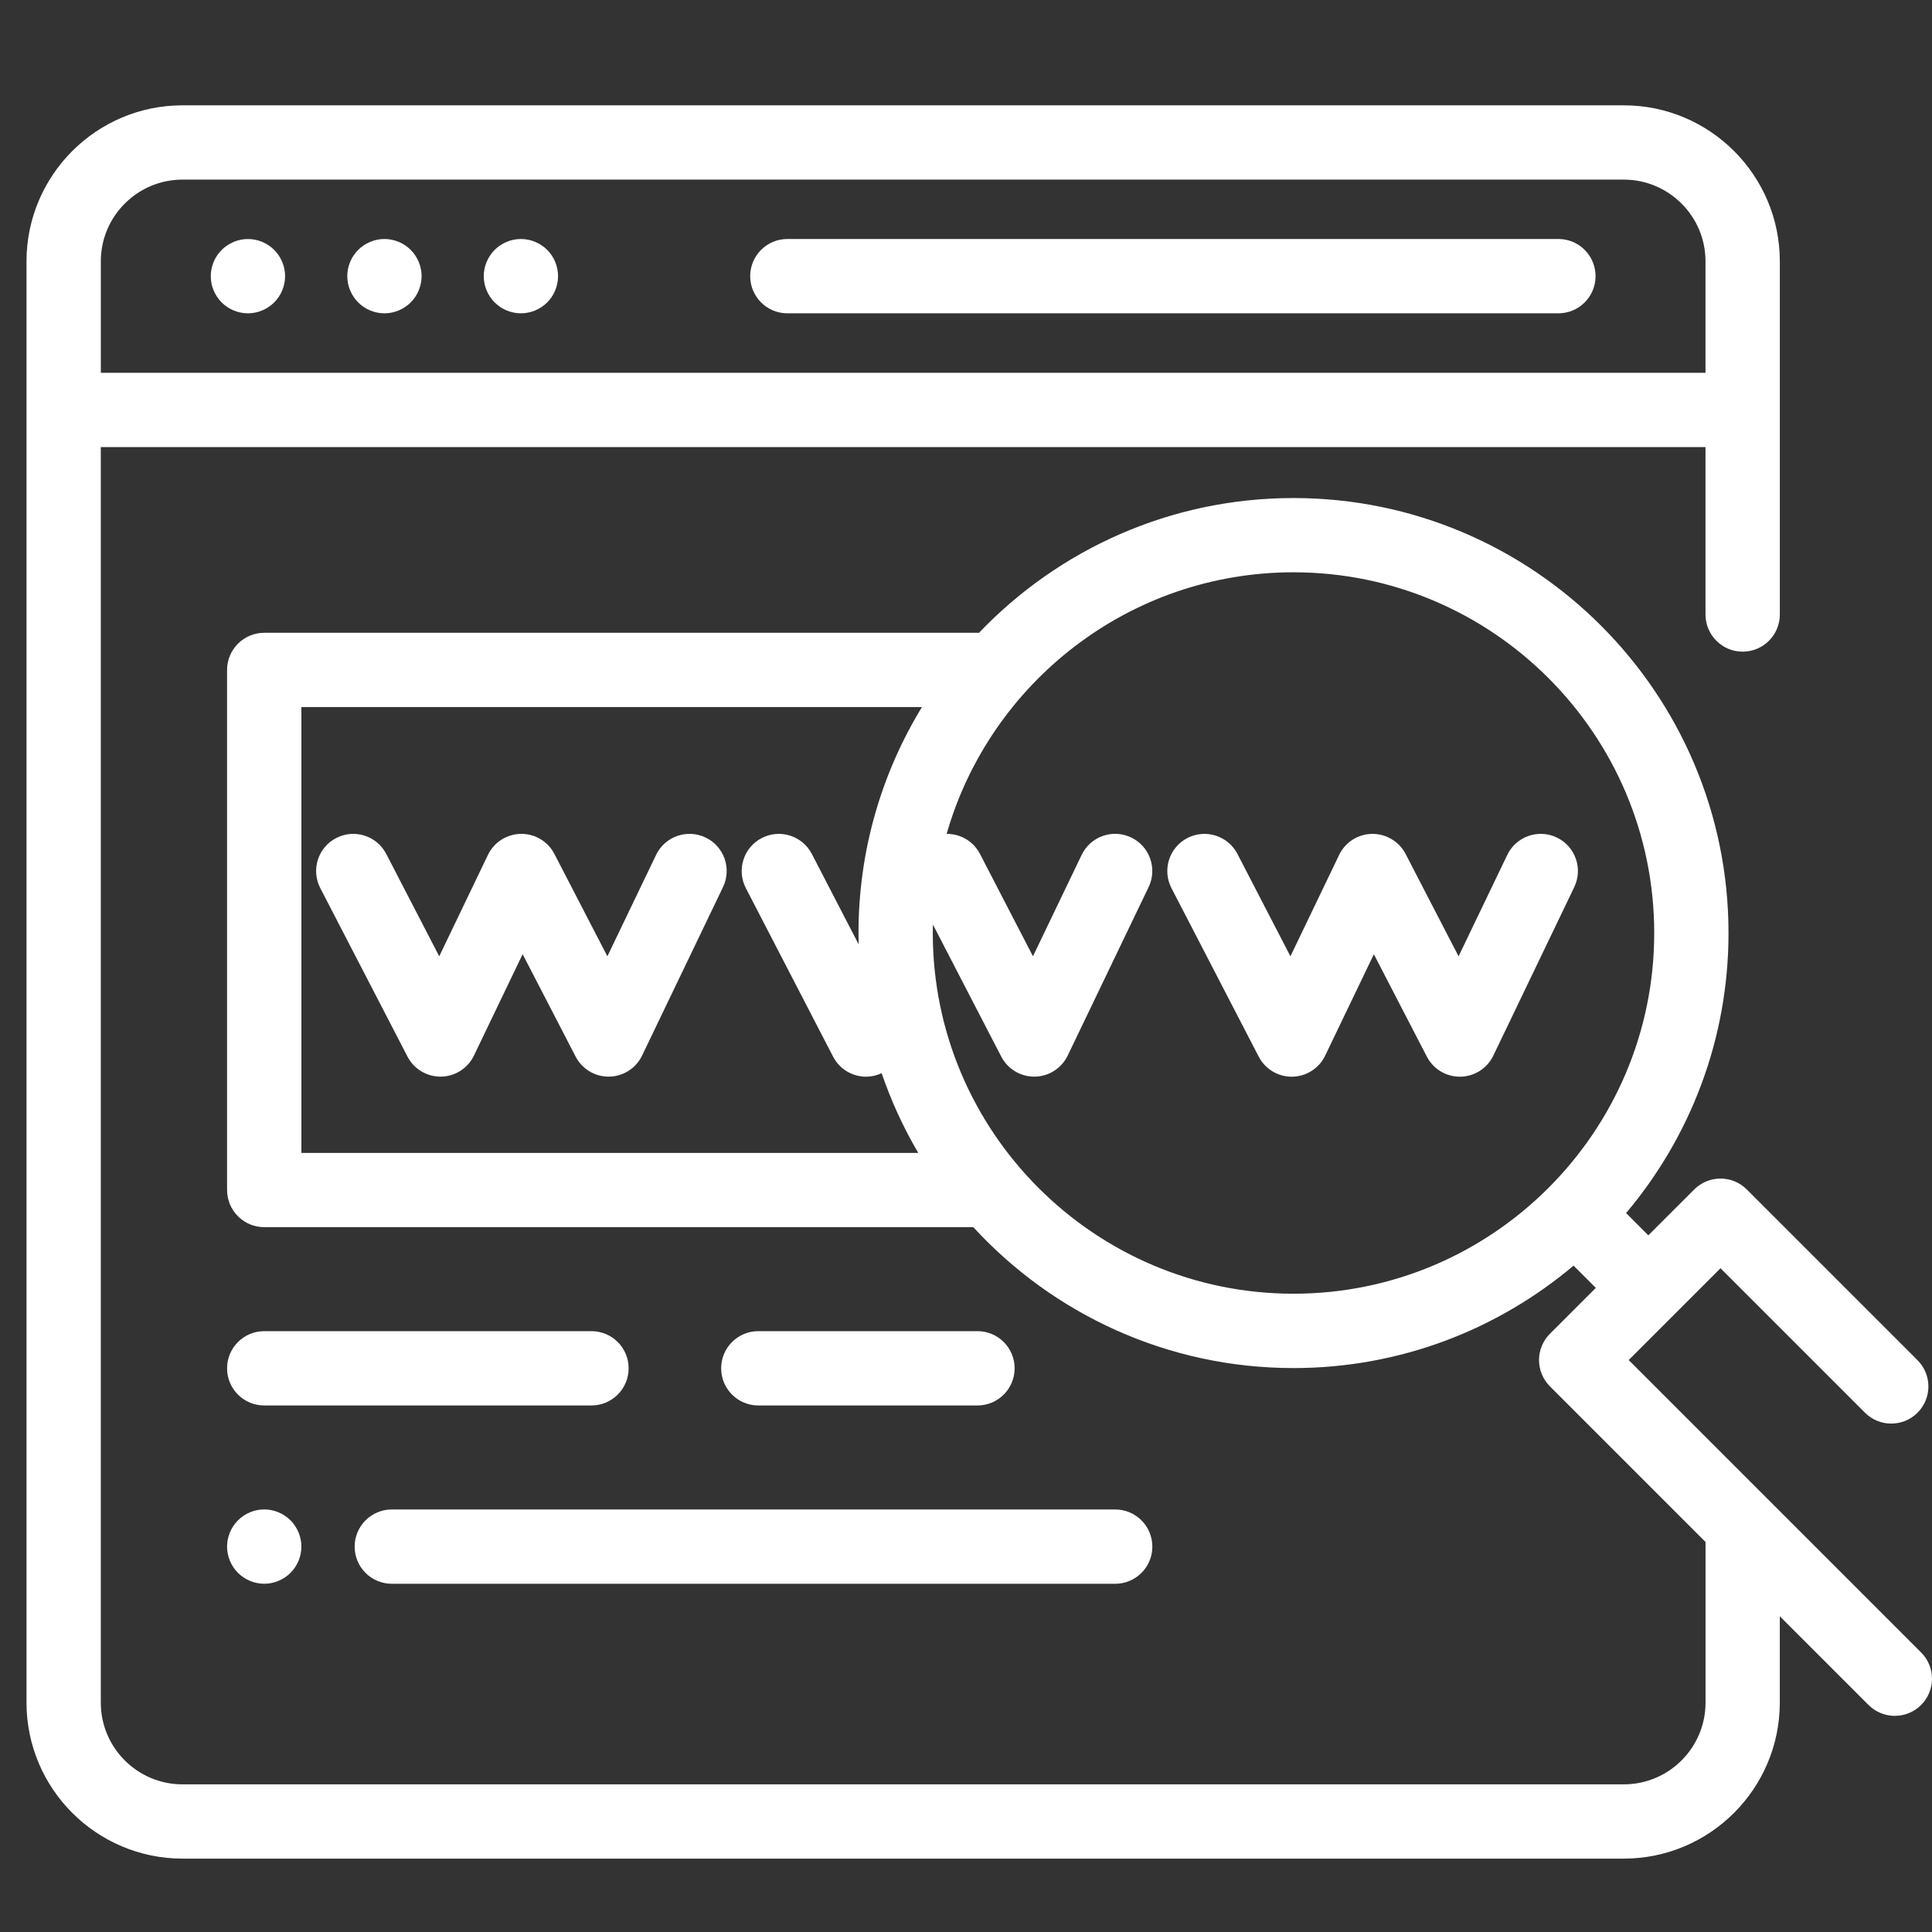 <?xml version="1.0" encoding="utf-8"?>
<!-- Generator: Adobe Illustrator 17.0.0, SVG Export Plug-In . SVG Version: 6.00 Build 0)  -->
<!DOCTYPE svg PUBLIC "-//W3C//DTD SVG 1.1//EN" "http://www.w3.org/Graphics/SVG/1.1/DTD/svg11.dtd">
<svg version="1.1" id="Layer_1" xmlns="http://www.w3.org/2000/svg" xmlns:xlink="http://www.w3.org/1999/xlink" x="0px" y="0px"
	 width="64px" height="64px" viewBox="0 0 64 64" enable-background="new 0 0 64 64" xml:space="preserve">
<rect x="0" y="0" width="64" height="64" fill="#333333" stroke="none"/>
<g>
	<path fill="#FFFFFF" d="M26.082,10.379h25.542c0.679,0,1.231-0.551,1.231-1.231s-0.551-1.231-1.231-1.231H26.082
		c-0.679,0-1.231,0.551-1.231,1.231C24.852,9.828,25.403,10.379,26.082,10.379z"/>
	<path fill="#FFFFFF" d="M12.735,10.379c0.324,0,0.641-0.132,0.87-0.361c0.229-0.229,0.361-0.546,0.361-0.87
		s-0.132-0.641-0.361-0.87c-0.229-0.229-0.546-0.361-0.87-0.361c-0.324,0-0.641,0.132-0.87,0.361
		c-0.229,0.229-0.361,0.545-0.361,0.87c0,0.324,0.132,0.641,0.361,0.87C12.094,10.248,12.412,10.379,12.735,10.379z"/>
	<path fill="#FFFFFF" d="M8.213,10.379c0.324,0,0.641-0.132,0.87-0.361c0.229-0.229,0.361-0.546,0.361-0.87s-0.132-0.641-0.361-0.87
		C8.854,8.05,8.537,7.918,8.213,7.918c-0.324,0-0.641,0.132-0.87,0.361c-0.229,0.229-0.361,0.546-0.361,0.87
		c0,0.324,0.132,0.641,0.361,0.87C7.572,10.248,7.889,10.379,8.213,10.379z"/>
	<path fill="#FFFFFF" d="M17.256,10.379c0.325,0,0.641-0.132,0.871-0.361c0.229-0.229,0.359-0.546,0.359-0.87
		s-0.13-0.641-0.359-0.87c-0.23-0.229-0.546-0.361-0.871-0.361c-0.324,0-0.64,0.132-0.87,0.361c-0.229,0.229-0.361,0.546-0.361,0.87
		c0,0.324,0.132,0.641,0.361,0.87C16.616,10.248,16.933,10.379,17.256,10.379z"/>
	<path fill="#FFFFFF" d="M63.64,54.74l-9.687-9.687l1.52-1.52c0,0,0.001-0.001,0.001-0.001c0,0,0.001-0.001,0.001-0.001l1.519-1.519
		l4.786,4.786c0.481,0.48,1.26,0.48,1.74,0c0.481-0.481,0.481-1.26,0-1.74l-5.656-5.656c-0.48-0.48-1.259-0.481-1.74,0l-1.521,1.52
		l-0.737-0.737c2.116-2.509,3.393-5.746,3.393-9.277c0-7.946-6.464-14.41-14.41-14.41c-4.094,0-7.794,1.716-10.42,4.466
		c-0.012,0-0.023-0.002-0.034-0.002H8.753c-0.679,0-1.231,0.551-1.231,1.231V39.42c0,0.679,0.551,1.231,1.231,1.231h23.488
		c2.636,2.868,6.415,4.668,10.608,4.668c3.531,0,6.768-1.277,9.277-3.393l0.737,0.737l-1.521,1.521
		c-0.231,0.231-0.36,0.544-0.36,0.87s0.13,0.639,0.36,0.87l5.156,5.156v5.322c0,1.493-1.214,2.707-2.707,2.707H6.046
		c-1.493,0-2.707-1.214-2.707-2.707V14.809c0.005,0,0.009,0.001,0.013,0.001h53.145v5.546c0,0.679,0.551,1.231,1.231,1.231
		s1.231-0.551,1.231-1.231V8.657c0-2.85-2.318-5.168-5.168-5.168H6.046c-2.85,0-5.168,2.318-5.168,5.168v47.744
		c0,2.85,2.318,5.168,5.168,5.168h47.744c2.85,0,5.168-2.318,5.168-5.168V53.54l2.94,2.94c0.24,0.24,0.555,0.36,0.87,0.36
		c0.315,0,0.63-0.12,0.87-0.36C64.12,56,64.12,55.221,63.64,54.74z M9.984,38.189V23.423H30.54
		c-1.332,2.183-2.101,4.746-2.101,7.485c0,0.125,0.002,0.25,0.005,0.375l-1.551-2.995c-0.312-0.604-1.055-0.839-1.659-0.527
		c-0.603,0.312-0.839,1.055-0.527,1.659l2.89,5.582c0.219,0.423,0.649,0.665,1.094,0.665c0.173,0,0.349-0.039,0.515-0.116
		c0.316,0.926,0.724,1.809,1.212,2.64H9.984z M30.9,30.908c0-0.094,0.001-0.187,0.004-0.281L33.167,35
		c0.212,0.409,0.633,0.665,1.093,0.665c0.006,0,0.012,0,0.018,0c0.466-0.007,0.889-0.277,1.091-0.698l2.681-5.582
		c0.294-0.613,0.036-1.348-0.577-1.642c-0.612-0.294-1.348-0.036-1.642,0.577l-1.613,3.358l-1.755-3.391
		c-0.221-0.426-0.655-0.668-1.104-0.664c1.431-4.997,6.04-8.665,11.49-8.665c6.589,0,11.949,5.361,11.949,11.949
		s-5.361,11.949-11.949,11.949S30.9,37.497,30.9,30.908z M6.046,5.95h47.744c1.493,0,2.707,1.214,2.707,2.707v3.692H3.353
		c-0.005,0-0.009,0.001-0.013,0.001V8.657C3.339,7.164,4.554,5.95,6.046,5.95z"/>
	<path fill="#FFFFFF" d="M23.375,27.744c-0.612-0.294-1.348-0.036-1.642,0.577l-1.613,3.358l-1.755-3.391
		c-0.214-0.414-0.643-0.673-1.111-0.665c-0.466,0.007-0.889,0.277-1.091,0.698l-1.613,3.358l-1.755-3.391
		c-0.312-0.604-1.055-0.84-1.658-0.527c-0.604,0.312-0.84,1.055-0.527,1.659L13.498,35c0.214,0.414,0.646,0.672,1.111,0.665
		c0.466-0.007,0.889-0.277,1.091-0.698l1.613-3.358L19.068,35c0.212,0.409,0.633,0.665,1.093,0.665c0.006,0,0.012,0,0.018,0
		c0.466-0.007,0.889-0.277,1.091-0.698l2.681-5.582C24.245,28.773,23.987,28.038,23.375,27.744z"/>
	<path fill="#FFFFFF" d="M51.572,27.744c-0.613-0.294-1.348-0.036-1.642,0.577l-1.613,3.358l-1.755-3.391
		c-0.214-0.414-0.648-0.67-1.111-0.665c-0.466,0.007-0.889,0.277-1.091,0.698l-1.613,3.358l-1.755-3.391
		c-0.312-0.603-1.055-0.839-1.659-0.527c-0.603,0.312-0.839,1.055-0.527,1.659l2.89,5.582c0.212,0.409,0.633,0.665,1.093,0.665
		c0.006,0,0.012,0,0.018,0c0.466-0.007,0.889-0.277,1.091-0.698l1.613-3.358l1.755,3.391c0.212,0.409,0.633,0.665,1.093,0.665
		c0.006,0,0.012,0,0.018,0c0.466-0.007,0.889-0.277,1.091-0.698l2.681-5.582C52.443,28.773,52.185,28.038,51.572,27.744z"/>
	<path fill="#FFFFFF" d="M7.883,50.363c-0.229,0.229-0.361,0.546-0.361,0.87c0,0.324,0.132,0.641,0.361,0.87
		c0.229,0.229,0.546,0.361,0.87,0.361c0.324,0,0.641-0.132,0.87-0.361c0.229-0.229,0.361-0.546,0.361-0.87
		c0-0.324-0.132-0.641-0.361-0.87c-0.229-0.23-0.546-0.361-0.87-0.361S8.112,50.133,7.883,50.363z"/>
	<path fill="#FFFFFF" d="M11.748,51.234c0,0.679,0.551,1.231,1.231,1.231h23.963c0.679,0,1.231-0.551,1.231-1.231
		s-0.551-1.231-1.231-1.231H12.978C12.299,50.004,11.748,50.555,11.748,51.234z"/>
	<path fill="#FFFFFF" d="M32.38,46.558c0.679,0,1.231-0.551,1.231-1.231s-0.551-1.231-1.231-1.231h-7.26
		c-0.679,0-1.231,0.551-1.231,1.231s0.551,1.231,1.231,1.231H32.38z"/>
	<path fill="#FFFFFF" d="M19.593,44.096H8.753c-0.679,0-1.231,0.551-1.231,1.231s0.551,1.231,1.231,1.231h10.84
		c0.679,0,1.231-0.551,1.231-1.231S20.273,44.096,19.593,44.096z"/>
</g>
</svg>
